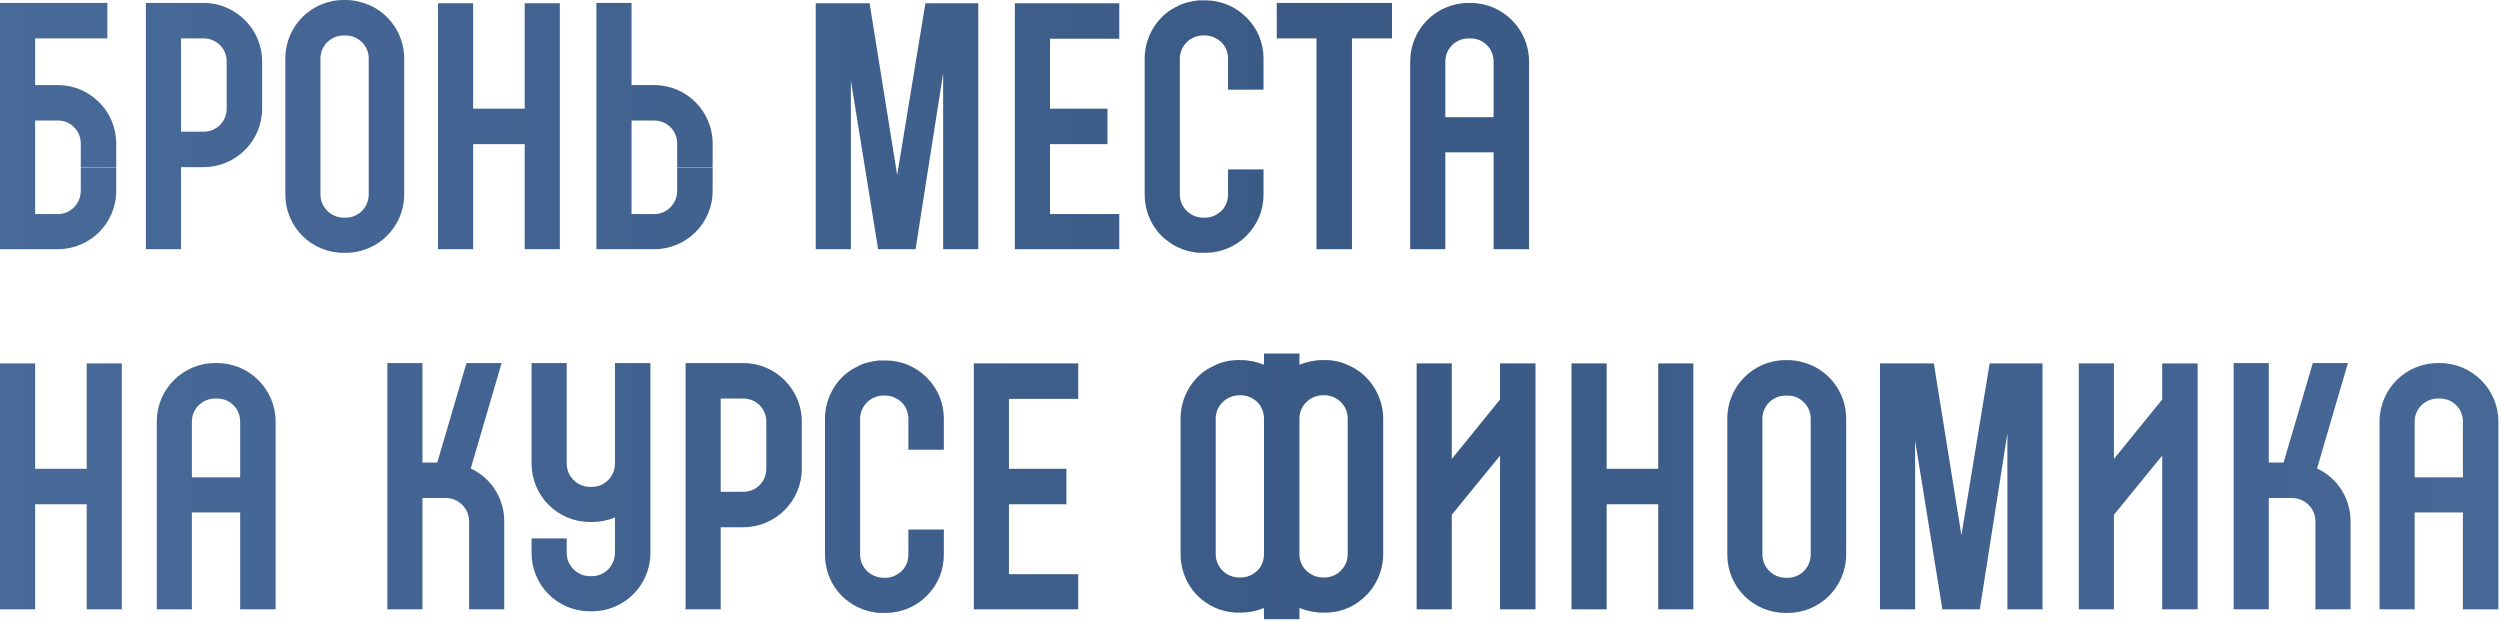 <?xml version="1.0" encoding="UTF-8"?> <svg xmlns="http://www.w3.org/2000/svg" width="1083" height="269" viewBox="0 0 1083 269" fill="none"><path d="M50.353 72.401H34.991V62.16C34.991 56.612 30.582 52.203 25.034 52.203H15.22V92.741H25.034C30.582 92.741 34.991 88.189 34.991 82.642V72.543H50.353V82.642C50.353 96.724 38.974 107.961 25.034 107.961H-7.82854e-06V1.28H46.513V16.642H15.22V36.841H25.034C38.974 36.841 50.353 48.22 50.353 62.16V72.401ZM88.237 1.28C102.177 1.28 113.556 12.66 113.556 26.599V47.082C113.556 61.022 102.177 72.401 88.237 72.401H78.422V107.961H63.203V1.28H88.237ZM98.194 47.082V26.599C98.194 21.052 93.784 16.642 88.237 16.642H78.422V57.039H88.237C93.784 57.039 98.194 52.629 98.194 47.082ZM156.031 0.854C166.984 3.556 175.092 13.513 175.092 25.319V84.207C175.092 98.289 163.712 109.526 149.773 109.526H148.919C134.837 109.526 123.6 98.289 123.6 84.207V25.319C123.6 11.38 134.837 0 148.919 0H149.773C151.906 0 154.04 0.285 156.031 0.854ZM159.73 84.207V25.319C159.73 25.177 159.73 25.035 159.73 24.892C159.587 20.625 156.6 17.069 152.76 15.789C151.764 15.505 150.768 15.362 149.773 15.362H148.919C143.372 15.362 138.82 19.772 138.82 25.319V84.207C138.82 89.754 143.372 94.306 148.919 94.306H149.773C155.32 94.306 159.73 89.754 159.73 84.207ZM242.518 1.423V107.961H227.298V1.423H242.518ZM204.967 1.423V47.082H227.298V62.444H204.967V107.961H189.747V1.423H204.967ZM308.72 72.401H293.358V62.16C293.358 56.612 288.948 52.203 283.401 52.203H273.586V92.741H283.401C288.948 92.741 293.358 88.189 293.358 82.642V72.543H308.72V82.642C308.72 96.724 297.341 107.961 283.401 107.961H258.367V1.28H273.586V36.841H283.401C297.341 36.841 308.72 48.22 308.72 62.16V72.401ZM423.788 1.423V107.961H408.568V31.72L396.62 107.961H380.405L368.599 34.849V107.961H353.379V1.423H368.599H376.706L388.655 75.815L400.887 1.423H408.568H419.805H423.788ZM484.873 16.785H454.86V47.082H479.752V62.444H454.86V92.741H484.873V107.961H439.64V92.741H447.321H439.64V16.785V1.423H484.873V16.785ZM547.362 38.832H532V25.461C532 22.759 531.004 20.198 529.155 18.349C527.164 16.5 524.746 15.362 522.043 15.362H521.19C515.642 15.362 511.091 19.914 511.091 25.461V84.207C511.091 87.194 512.371 89.896 514.647 91.888C515.073 92.172 515.5 92.457 516.069 92.883C517.349 93.595 519.056 94.306 521.19 94.306H522.043C524.746 94.306 527.164 93.168 529.155 91.319C531.004 89.47 532 86.909 532 84.207V73.397H547.362V84.207C547.362 91.034 544.802 97.293 539.965 102.129C535.129 106.965 528.728 109.526 522.043 109.526H521.19C520.052 109.526 518.914 109.526 517.776 109.383C517.491 109.241 517.065 109.241 516.638 109.099C516.496 109.099 516.353 109.099 516.211 109.099C515.784 108.957 515.5 108.957 515.073 108.814C514.789 108.814 514.647 108.672 514.362 108.672C513.935 108.53 513.651 108.388 513.224 108.245C512.94 108.245 512.797 108.103 512.513 108.103C511.944 107.819 511.233 107.534 510.664 107.25C510.237 107.107 509.953 106.965 509.526 106.823C509.384 106.681 509.241 106.539 509.099 106.539C507.535 105.685 506.112 104.689 504.69 103.551C499 98.715 495.871 91.603 495.871 84.207V25.461C495.871 17.78 499.285 10.811 504.69 6.117C506.539 4.552 508.53 3.414 510.664 2.418L510.806 2.276C510.948 2.276 510.948 2.276 511.091 2.134C511.233 2.134 511.233 2.134 511.375 2.134C511.375 1.992 511.375 1.992 511.375 1.992C513.651 1.138 515.927 0.569 518.345 0.285C518.487 0.285 518.629 0.285 518.914 0.143C518.914 0.143 518.914 0.143 519.056 0.143C519.056 0.143 519.198 0.143 519.34 0.143C519.483 0.143 519.483 0.143 519.625 0.143C519.767 0.143 519.909 0.143 519.909 0.143C520.052 0.143 520.194 0.143 520.336 0.143C520.336 0.143 520.478 0.143 520.621 0.143C520.763 0.143 520.905 0.143 521.19 0.143H522.043C528.728 0.143 535.129 2.703 539.965 7.539C544.802 12.375 547.362 18.634 547.362 25.461V38.832ZM553.096 1.28H603.022V16.642H585.669V107.961H570.307V16.642H553.096V1.28ZM662.387 26.599V50.78V66V107.961H647.025V66H626.115V107.961H610.896V66V50.78V26.599C610.896 12.66 622.133 1.28 636.214 1.28H637.068C651.008 1.28 662.387 12.66 662.387 26.599ZM626.115 50.78H647.025V26.599C647.025 21.052 642.615 16.642 637.068 16.642H636.214C630.667 16.642 626.115 21.052 626.115 26.599V50.78ZM52.771 157.423V263.961H37.551V157.423H52.771ZM15.22 157.423V203.082H37.551V218.444H15.22V263.961H-7.82854e-06V157.423H15.22ZM119.4 182.599V206.78V222V263.961H104.038V222H83.129V263.961H67.909V222V206.78V182.599C67.909 168.66 79.146 157.28 93.228 157.28H94.081C108.021 157.28 119.4 168.66 119.4 182.599ZM83.129 206.78H104.038V182.599C104.038 177.052 99.628 172.642 94.081 172.642H93.228C87.68 172.642 83.129 177.052 83.129 182.599V206.78ZM203.929 202.94C212.605 206.922 218.437 215.741 218.437 225.84V263.961H203.217V225.84C203.217 220.293 198.666 215.741 193.118 215.741H183.019V263.961H167.799V157.28H183.019V200.379H189.42L202.079 157.28H217.299L203.929 202.94ZM281.765 157.28V239.496C281.765 253.577 270.386 264.814 256.446 264.814H255.593C241.511 264.814 230.274 253.577 230.274 239.496V233.237H245.494V239.496C245.494 245.043 250.046 249.595 255.593 249.595H256.446C261.994 249.595 266.403 245.043 266.403 239.496V224.134C263.416 225.414 260.003 226.125 256.446 226.125H255.593C241.511 226.125 230.274 214.746 230.274 200.806V157.28H245.494V200.806C245.494 206.353 250.046 210.905 255.593 210.905H256.446C261.994 210.905 266.403 206.353 266.403 200.806V157.28H281.765ZM322.017 157.28C335.957 157.28 347.336 168.66 347.336 182.599V203.082C347.336 217.022 335.957 228.401 322.017 228.401H312.203V263.961H296.983V157.28H322.017ZM331.974 203.082V182.599C331.974 177.052 327.565 172.642 322.017 172.642H312.203V213.039H322.017C327.565 213.039 331.974 208.629 331.974 203.082ZM408.872 194.832H393.51V181.461C393.51 178.759 392.514 176.198 390.665 174.349C388.674 172.5 386.255 171.362 383.553 171.362H382.699C377.152 171.362 372.6 175.914 372.6 181.461V240.207C372.6 243.194 373.881 245.896 376.156 247.888C376.583 248.172 377.01 248.457 377.579 248.883C378.859 249.595 380.566 250.306 382.699 250.306H383.553C386.255 250.306 388.674 249.168 390.665 247.319C392.514 245.47 393.51 242.909 393.51 240.207V229.396H408.872V240.207C408.872 247.034 406.311 253.293 401.475 258.129C396.639 262.965 390.238 265.526 383.553 265.526H382.699C381.562 265.526 380.424 265.526 379.286 265.383C379.001 265.241 378.575 265.241 378.148 265.099C378.006 265.099 377.863 265.099 377.721 265.099C377.294 264.957 377.01 264.957 376.583 264.814C376.299 264.814 376.156 264.672 375.872 264.672C375.445 264.53 375.161 264.388 374.734 264.245C374.45 264.245 374.307 264.103 374.023 264.103C373.454 263.819 372.743 263.534 372.174 263.25C371.747 263.107 371.462 262.965 371.036 262.823C370.894 262.681 370.751 262.539 370.609 262.539C369.044 261.685 367.622 260.689 366.2 259.551C360.51 254.715 357.381 247.603 357.381 240.207V181.461C357.381 173.78 360.794 166.811 366.2 162.117C368.049 160.552 370.04 159.414 372.174 158.418L372.316 158.276C372.458 158.276 372.458 158.276 372.6 158.134C372.743 158.134 372.743 158.134 372.885 158.134C372.885 157.992 372.885 157.992 372.885 157.992C375.161 157.138 377.437 156.569 379.855 156.285C379.997 156.285 380.139 156.285 380.424 156.143C380.424 156.143 380.424 156.143 380.566 156.143C380.566 156.143 380.708 156.143 380.85 156.143C380.993 156.143 380.993 156.143 381.135 156.143C381.277 156.143 381.419 156.143 381.419 156.143C381.562 156.143 381.704 156.143 381.846 156.143C381.846 156.143 381.988 156.143 382.131 156.143C382.273 156.143 382.415 156.143 382.699 156.143H383.553C390.238 156.143 396.639 158.703 401.475 163.539C406.311 168.375 408.872 174.634 408.872 181.461V194.832ZM467.093 172.785H437.08V203.082H461.972V218.444H437.08V248.741H467.093V263.961H421.86V248.741H429.541H421.86V172.785V157.423H467.093V172.785ZM590.23 161.974C595.635 166.668 599.191 173.638 599.191 181.319V240.065C599.191 247.461 595.919 254.573 590.23 259.409C585.536 263.534 579.277 265.668 573.019 265.383C569.463 265.383 566.049 264.672 562.919 263.392V268.228H547.557V263.392C544.428 264.672 541.014 265.383 537.601 265.383C531.342 265.668 525.083 263.534 520.247 259.409C514.558 254.573 511.428 247.461 511.428 240.065V181.319C511.428 173.638 514.842 166.668 520.247 161.974C522.096 160.41 524.088 159.272 526.221 158.276C529.635 156.569 533.618 155.858 537.601 156C541.014 156 544.428 156.712 547.557 157.992V153.155H562.919V157.992C566.049 156.712 569.463 156 573.019 156C576.859 155.858 580.842 156.569 584.256 158.276C586.389 159.272 588.381 160.41 590.23 161.974ZM544.713 247.177C546.562 245.327 547.557 242.767 547.557 240.065V181.319C547.557 178.617 546.562 176.198 544.713 174.207C542.721 172.358 540.303 171.22 537.601 171.22H536.747C531.2 171.362 526.648 175.772 526.648 181.319V240.065C526.648 243.052 527.928 245.754 530.204 247.746C532.053 249.31 534.614 250.306 537.601 250.164C540.303 250.164 542.721 249.026 544.713 247.177ZM580.273 247.746C582.549 245.754 583.829 243.052 583.829 240.065V181.319C583.829 175.772 579.419 171.362 573.872 171.22H573.019C570.316 171.22 567.756 172.358 565.907 174.207C563.915 176.198 562.919 178.617 562.919 181.319V240.065C562.919 242.767 563.915 245.327 565.907 247.177C567.756 249.026 570.316 250.164 573.019 250.164C576.006 250.306 578.424 249.31 580.273 247.746ZM665.178 263.961H649.816V197.392L628.907 222.996V263.961H613.687V157.423H628.907V198.815L649.816 173.069V157.423H665.178V263.961ZM733.554 157.423V263.961H718.334V157.423H733.554ZM696.002 157.423V203.082H718.334V218.444H696.002V263.961H680.782V157.423H696.002ZM780.695 156.854C791.648 159.556 799.756 169.513 799.756 181.319V240.207C799.756 254.289 788.376 265.526 774.437 265.526H773.583C759.502 265.526 748.265 254.289 748.265 240.207V181.319C748.265 167.38 759.502 156 773.583 156H774.437C776.57 156 778.704 156.285 780.695 156.854ZM784.394 240.207V181.319C784.394 181.177 784.394 181.035 784.394 180.892C784.251 176.625 781.264 173.069 777.424 171.789C776.428 171.505 775.432 171.362 774.437 171.362H773.583C768.036 171.362 763.484 175.772 763.484 181.319V240.207C763.484 245.754 768.036 250.306 773.583 250.306H774.437C779.984 250.306 784.394 245.754 784.394 240.207ZM884.82 157.423V263.961H869.6V187.72L857.652 263.961H841.437L829.631 190.849V263.961H814.411V157.423H829.631H837.738L849.687 231.815L861.919 157.423H869.6H880.837H884.82ZM952.021 263.961H936.659V197.392L915.749 222.996V263.961H900.53V157.423H915.749V198.815L936.659 173.069V157.423H952.021V263.961ZM1003.75 202.94C1012.43 206.922 1018.26 215.741 1018.26 225.84V263.961H1003.04V225.84C1003.04 220.293 998.491 215.741 992.944 215.741H982.845V263.961H967.625V157.28H982.845V200.379H989.246L1001.91 157.28H1017.12L1003.75 202.94ZM1082.3 182.599V206.78V222V263.961H1066.94V222H1046.03V263.961H1030.81V222V206.78V182.599C1030.81 168.66 1042.05 157.28 1056.13 157.28H1056.98C1070.92 157.28 1082.3 168.66 1082.3 182.599ZM1046.03 206.78H1066.94V182.599C1066.94 177.052 1062.53 172.642 1056.98 172.642H1056.13C1050.58 172.642 1046.03 177.052 1046.03 182.599V206.78Z" fill="url(#paint0_linear_6351_130)"></path><defs><linearGradient id="paint0_linear_6351_130" x1="-7.823" y1="149.961" x2="1130.18" y2="149.961" gradientUnits="userSpaceOnUse"><stop stop-color="#486A99"></stop><stop offset="0.538" stop-color="#3A5985"></stop><stop offset="1" stop-color="#486A99"></stop></linearGradient></defs></svg> 